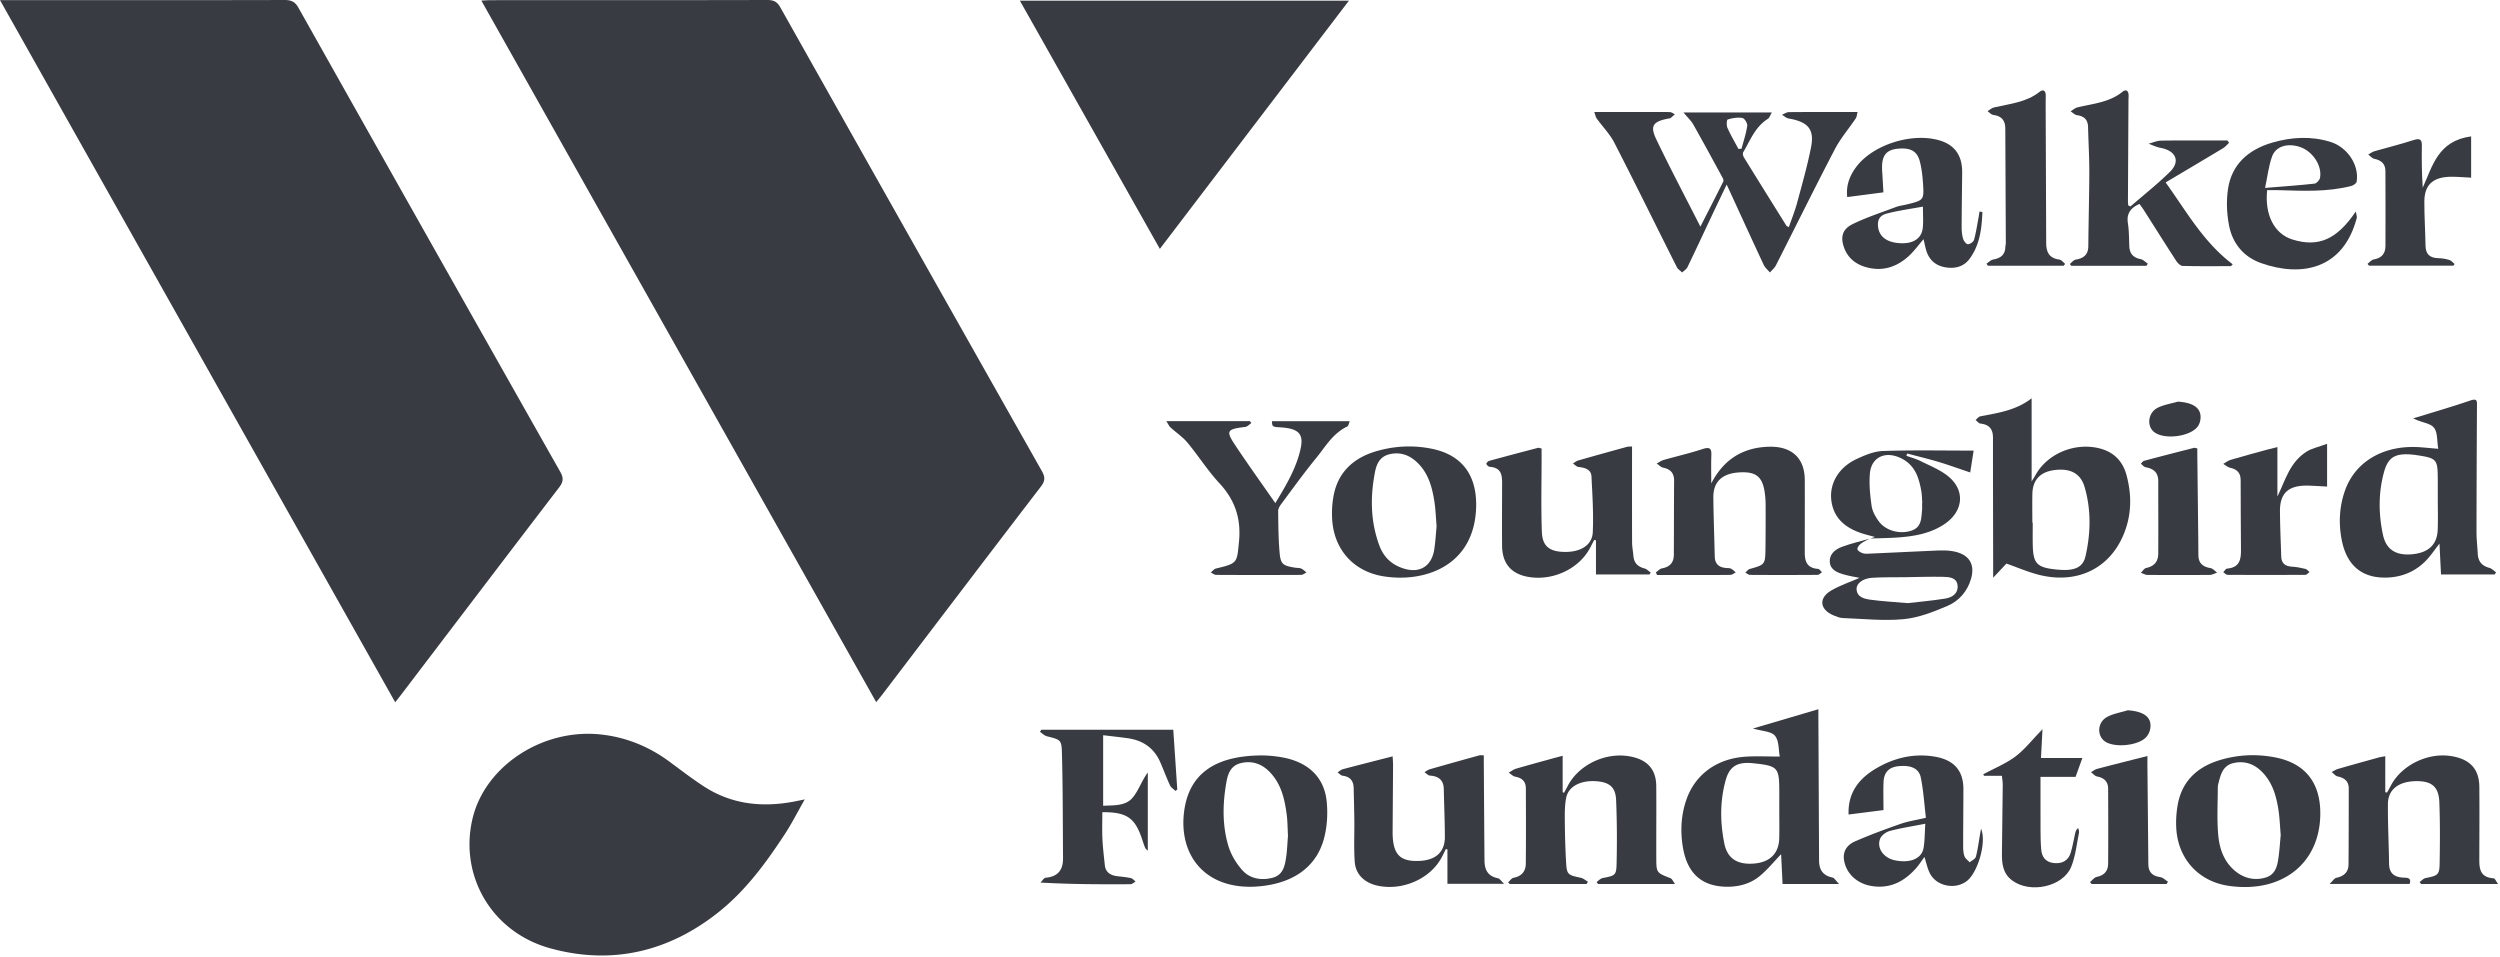 <svg xmlns="http://www.w3.org/2000/svg" width="1222" height="468"><g fill="#383B41" fill-rule="evenodd"><path d="M428.292 343.206L235.274.281c1.73-.077 3.192-.198 4.654-.199C284.952.072 329.976.11 374.999 0c3.308-.009 4.932.955 6.445 3.645a114104.67 114104.67 0 0 0 127.793 226.57c1.628 2.877 1.73 4.78-.407 7.565-25.903 33.773-51.628 67.661-77.404 101.516-.869 1.141-1.795 2.243-3.134 3.91zM0 .074h4.85c44.744 0 89.489.036 134.234-.071 3.416-.008 5.188.932 6.789 3.777a101417.61 101417.61 0 0 0 128.018 226.917c1.683 2.976 1.462 4.88-.6 7.572-25.801 33.681-51.454 67.462-77.148 101.213-.883 1.161-1.8 2.3-2.969 3.79C128.778 228.861 64.58 114.807 0 .073zM393.359 390.75c-3.551 6.229-6.374 11.856-9.836 17.127-9.162 13.952-19.087 27.55-32.579 38.215-23.866 18.866-51.512 25.832-81.989 17.438-28.684-7.9-44.556-35.537-37.991-63.354 6.076-25.75 34.262-44.292 62.873-41.148 12.469 1.37 23.541 6.021 33.359 13.247 5.623 4.14 11.145 8.424 17.029 12.227 13.53 8.74 28.562 10.316 44.422 7.205 1.201-.235 2.397-.486 4.712-.957zM659.364.315l-92.425 121.34L498.506.315h160.858zm190.387 72.49l1.512-.11c.982-3.725 2.244-7.416 2.788-11.195.178-1.229-1.322-3.65-2.402-3.84-2.285-.4-4.886.065-7.151.754-.508.155-.662 2.87-.125 4.084 1.56 3.523 3.554 6.882 5.378 10.306zm-70.467-18.05h28.577c2.822 0 5.649-.075 8.464.058.797.038 1.56.688 2.339 1.058-.705.63-1.389 1.278-2.128 1.872-.184.148-.541.113-.817.166-7.736 1.477-9.335 3.5-6.112 10.231 6.706 14.01 13.994 27.784 21.546 42.643 4.073-7.985 7.666-14.98 11.175-22.013.235-.472-.006-1.288-.295-1.819-4.737-8.703-9.452-17.416-14.336-26.048-1.07-1.89-2.78-3.472-4.793-5.926h43.182c-.837 1.36-1.158 2.604-2.007 3.147-6.264 4.01-8.532 10.491-11.97 16.234-.37.618-.13 1.834.296 2.526 6.888 11.19 13.852 22.34 20.815 33.49.116.185.44.262 1.163.67 1.379-4 2.945-7.833 4.011-11.778 2.447-9.063 5.037-18.117 6.844-27.295 1.742-8.846-1.497-12.429-11.026-14.06-1.143-.197-2.125-1.2-3.181-1.829 1.13-.442 2.256-1.259 3.391-1.269 10.986-.096 21.973-.058 33.57-.058-.363 1.334-.383 2.361-.887 3.111-3.383 5.036-7.45 9.754-10.216 15.054-9.835 18.848-19.219 37.894-28.848 56.834-.653 1.285-1.924 2.303-2.908 3.445-1.024-1.235-2.376-2.34-3.023-3.725-5.963-12.752-11.805-25.553-18.107-39.264-2.696 5.644-4.957 10.334-7.178 15.04-3.995 8.456-7.925 16.94-11.999 25.361-.494 1.018-1.717 1.734-2.602 2.591-.877-.867-2.071-1.598-2.585-2.62-10.198-20.27-20.186-40.63-30.56-60.824-2.177-4.238-5.752-7.859-8.598-11.817-.538-.747-.672-1.74-1.197-3.187zM869.713 395.2c0-2.991.013-5.981-.002-8.971-.053-11.157-.806-11.923-12.86-13.161-7.582-.777-11.446 1.446-13.353 8.325-2.836 10.23-2.72 20.633-.637 30.932 1.506 7.45 6.508 10.47 14.651 9.763 7.727-.673 12.032-5.013 12.186-12.456.099-4.81.018-9.621.015-14.432zm.252-25.395c-.684-3.435-.304-7.715-2.411-10.217-1.799-2.138-6.451-2.234-10.721-3.493l31.996-9.434c0 1.328-.005 2.724.001 4.12.11 23.276.215 46.552.338 69.827.023 4.172 1.541 7.294 6.512 8.314.982.2 1.682 1.58 3.262 3.172H871.32l-.713-14.575c-3.321 3.453-6.548 7.479-10.51 10.747-4.538 3.743-10.301 5.303-16.445 5.167-11.789-.263-18.866-6.456-21.021-19.067-1.346-7.885-1.002-15.837 1.693-23.545 4.308-12.324 14.921-20.08 29.051-20.964 5.174-.324 10.391-.052 16.59-.052zm321.625-126.07c0-3.12.01-6.239-.01-9.358-.06-10.16-.31-10.423-11.33-12.054-.42-.06-.84-.088-1.27-.125-8.3-.729-11.73 1.285-13.74 8.783-2.72 10.112-2.62 20.38-.42 30.531 1.55 7.163 6.36 10.076 14.05 9.421 8.09-.69 12.4-4.64 12.68-11.994.2-5.062.04-10.136.04-15.205zm.23-24.363c-.7-3.932-.2-8.134-2.23-10.469-1.91-2.194-6.49-2.418-9.98-4.447 1.19-.345 2.4-.669 3.58-1.037 8.09-2.515 16.24-4.878 24.23-7.63 3.67-1.266 3.33.508 3.32 2.696-.11 20.562-.2 41.125-.22 61.69 0 3.504.43 7.01.61 10.517.18 3.503 1.81 5.847 5.65 6.872 1.21.325 2.19 1.414 3.28 2.153-.22.362-.44.725-.65 1.09h-26.24c-.25-5.004-.5-9.99-.75-15.078-2.35 2.961-4.34 6.03-6.91 8.612-4.75 4.773-10.81 7.521-17.85 7.936-12.69.747-20.61-5.507-23.08-18.635-1.51-8.018-1.11-16.098 1.68-23.926 5.15-14.466 19.46-22.532 37.23-21.067 2.49.207 4.98.432 8.33.723zM993.406 255.44h.193c0 3.638-.066 7.277.013 10.914.202 9.35 2.087 11.177 12.368 12.098 1.4.125 2.82.19 4.22.13 5.03-.21 8.14-2.095 9.17-6.603 2.59-11.31 2.86-22.726-.43-33.955-1.98-6.75-7.16-9.3-14.98-8.212-6.789.945-10.399 4.852-10.536 11.594-.096 4.677-.018 9.356-.018 14.034zm-.347-60.75v40.64c.874-1.43 1.458-2.313 1.968-3.23 5.793-10.437 19.333-16.055 31.463-12.868 7.01 1.841 11.14 6.455 12.89 12.8 2.77 10.078 2.6 20.118-1.63 29.867-7.16 16.524-23.26 23.85-41.773 18.902-5.097-1.362-9.962-3.462-15.234-5.329l-6.489 6.922c0-3.915.004-6.695-.001-9.474-.034-19.637-.098-39.273-.083-58.91.003-3.95-1.512-6.458-6.114-6.958-.859-.093-1.596-1.137-2.39-1.743.748-.616 1.406-1.62 2.256-1.787 8.638-1.686 17.448-2.86 25.137-8.833zm48.321-93.766c6.45-5.603 13.18-10.952 19.25-16.886 5.31-5.198 2.94-10.42-4.67-11.794-1.98-.357-3.83-1.313-5.74-1.994 2.03-.525 4.05-1.468 6.1-1.504 9.31-.163 18.62-.07 27.93-.07h4.55l.75 1.153c-.96.876-1.78 1.933-2.89 2.6-9.17 5.524-18.39 10.977-28.1 16.747 10.37 14.431 18.5 29.231 32.79 39.995l-.84.921c-7.88 0-15.76.103-23.63-.116-1.11-.03-2.49-1.457-3.19-2.54-5.29-8.138-10.44-16.354-15.65-24.537-.71-1.109-1.51-2.164-2.25-3.218-4.49 1.947-6.38 4.85-5.68 9.38.58 3.72.54 7.523.7 11.293.14 3.425 1.71 5.557 5.55 6.314 1.28.252 2.34 1.454 3.5 2.222l-.69 1.036h-36.7l-.75-.885c.97-.743 1.84-1.973 2.91-2.142 4.17-.66 6.1-2.696 6.14-6.614.1-12.093.45-24.185.48-36.278.02-7.278-.44-14.556-.6-21.836-.07-3.36-1.58-5.327-5.36-5.864-1.14-.162-2.13-1.232-3.19-1.886 1.12-.668 2.16-1.656 3.39-1.95 7.6-1.81 15.62-2.449 21.91-7.556 1.68-1.366 2.86-.723 3.04 1.305.07.904-.03 1.82-.04 2.731-.09 16.395-.18 32.79-.26 49.184 0 .742.08 1.485.13 2.226l1.11.563zm179.68 331.163h-37.64c-.23-.32-.47-.641-.71-.961.97-.666 1.85-1.72 2.93-1.934 6-1.187 6.75-1.566 6.85-7.027.18-10.01.24-20.032-.14-30.034-.29-7.568-3.69-10.35-11.2-10.306-8.56.05-13.86 3.976-13.93 11.072-.1 9.748.44 19.5.56 29.252.06 4.257 2.04 6.5 6.73 6.817 1.75.118 4.44-.182 3.31 3.113h-39.13c1.61-1.5 2.33-2.793 3.33-3.008 3.91-.835 5.92-2.972 5.94-6.57.09-12.351.1-24.701.11-37.053.01-3.352-1.85-5.193-5.42-5.927-1.09-.225-1.96-1.413-2.93-2.16 1.03-.513 2-1.198 3.1-1.514 6.58-1.903 13.19-3.73 19.79-5.558.91-.25 1.85-.371 3.31-.656v17.576c.28.067.57.135.86.202.58-1.053 1.19-2.093 1.74-3.162 5.1-10 17.73-16.384 29.18-14.734 9.45 1.36 14.13 6.21 14.2 15.097.1 11.84.02 23.683-.01 35.524-.01 4.58.43 8.755 6.98 9.175.65.042 1.2 1.47 2.19 2.776zm-457.235-62.657v17.837l.689.222c.577-1.055 1.184-2.098 1.726-3.17 5.13-10.151 17.829-16.491 29.553-14.743 9.049 1.349 13.704 6.135 13.783 14.593.109 11.845-.041 23.69.021 35.537.036 6.915.193 6.927 6.949 9.564.811.315 1.215 1.514 2.192 2.817h-37.623l-.705-.95c.976-.67 1.862-1.731 2.943-1.941 6.09-1.183 6.701-1.28 6.836-6.998.245-10.391.204-20.804-.238-31.19-.268-6.295-3.307-8.697-9.733-9.15-7.495-.527-13.488 2.467-14.633 7.95-.789 3.784-.731 7.755-.703 11.639.048 6.636.246 13.276.615 19.903.34 6.103.815 6.373 7.141 7.697 1.272.266 2.364 1.252 3.54 1.906l-.623 1.133h-37.586l-.81-.765c.883-.784 1.656-2.073 2.67-2.263 4.262-.8 5.95-3.436 5.985-6.99.121-12.23.075-24.463.023-36.696-.012-3.1-1.581-5.08-5.121-5.716-1.175-.212-2.168-1.286-3.244-1.966 1.181-.664 2.276-1.574 3.557-1.95 6.171-1.811 12.391-3.48 18.595-5.196 1.164-.321 2.335-.62 4.201-1.114zm72.638-133.116c5.715-11.06 14.538-17.346 27.502-17.935 11.764-.534 18.183 5.435 18.216 16.305.035 11.705.005 23.41-.015 35.114-.006 4.234.754 7.863 6.534 8.275.671.048 1.261 1.073 1.889 1.645-.714.443-1.425 1.268-2.142 1.273-11.004.084-22.008.084-33.012.013-.776-.006-1.548-.725-2.321-1.11.717-.614 1.33-1.557 2.171-1.787 7.229-1.985 7.56-2.25 7.664-9.233.108-7.284.1-14.57.091-21.855a45.587 45.587 0 0 0-.328-5.452c-1.018-8.39-4.108-11.07-12.203-10.68-8.629.418-13.099 4.481-13.026 12.273.09 9.615.474 19.23.685 28.844.08 3.66 2.062 5.485 5.98 5.651.699.03 1.495.043 2.059.354.83.456 1.493 1.173 2.227 1.778-.871.423-1.737 1.205-2.613 1.215-8.605.094-17.211.061-25.817.063H809.96l-.566-1.304c.999-.673 1.912-1.75 3.012-1.948 4.052-.732 5.74-3.056 5.76-6.608.068-12.086.047-24.172.131-36.257.025-3.505-1.561-5.57-5.366-6.359-1.15-.238-2.094-1.329-3.132-2.029 1.123-.587 2.176-1.383 3.38-1.728 6.316-1.806 12.761-3.265 18.977-5.317 3.732-1.233 4.462-.2 4.349 2.976-.163 4.603-.042 9.215-.042 13.823zM806.3 280.81h-26.19v-16.724l-.848-.149c-.574 1.086-1.175 2.161-1.717 3.26-5.048 10.245-17.43 16.547-29.419 14.962-9.072-1.2-13.837-6.37-13.909-15.38-.082-10.147-.006-20.297.017-30.445.009-3.997-.3-7.729-6.043-8.156-.618-.046-1.475-.834-1.636-1.416-.105-.379.747-1.316 1.339-1.479 7.954-2.188 15.935-4.29 23.922-6.38.35-.09.804.153 1.715.35v4.851c.004 11.96-.317 23.93.132 35.877.265 7.052 3.732 9.625 10.917 9.798 7.898.192 13.688-3.25 13.972-9.62.405-9.07-.183-18.189-.639-27.275-.167-3.333-3.033-4.289-6.292-4.62-.975-.1-1.841-1.106-2.758-1.697.842-.502 1.615-1.21 2.538-1.476 7.923-2.27 15.869-4.469 23.818-6.657.641-.177 1.359-.114 2.523-.196v3.948c-.003 14.312-.035 28.625.023 42.937.009 2.197.465 4.391.642 6.591.26 3.235 1.949 5.255 5.431 6.147 1.122.287 2.021 1.317 3.022 2.007l-.56.942zm-99.579 134.239c-.616 1.237-1.219 2.48-1.85 3.712-5.45 10.637-19.076 16.785-31.412 14.179-6.402-1.351-10.809-5.443-11.257-11.632-.488-6.732-.131-13.514-.204-20.273-.055-5.202-.212-10.404-.313-15.606-.065-3.376-1.35-5.753-5.426-6.26-.875-.11-1.628-1.05-2.437-1.605.821-.531 1.563-1.31 2.473-1.55 7.944-2.11 15.916-4.121 24.426-6.302.078 1.555.212 2.907.205 4.259-.058 10.93-.148 21.86-.213 32.79-.007 1.17.034 2.346.148 3.51.783 8.02 4.299 10.897 12.854 10.549 8.135-.331 12.585-4.397 12.54-11.804-.046-7.8-.359-15.596-.542-23.393-.095-4.06-2.228-6.195-6.709-6.5-.95-.063-1.823-1.081-2.732-1.66.872-.491 1.679-1.174 2.625-1.445 8.055-2.315 16.133-4.562 24.214-6.798.498-.138 1.08-.018 2.173-.018 0 1.452-.008 2.81.001 4.17.107 15.738.198 31.477.338 47.215.038 4.234 1.352 7.677 6.583 8.709.866.17 1.507 1.308 3.015 2.706h-27.718v-16.854l-.782-.1zm-77.153-6.615c-.221-3.896-.205-7.03-.611-10.117-1.006-7.66-2.612-15.18-8.516-21.16-3.81-3.856-8.629-5.52-14.122-4.088-4.926 1.285-6.178 5.41-6.887 9.444-1.818 10.346-2.029 20.778.974 30.909 1.283 4.33 3.868 8.667 7.007 12.11 3.653 4.01 9.3 4.979 14.768 3.474 4.927-1.356 5.832-5.678 6.434-9.704.575-3.848.695-7.753.953-10.868zm-17.135 25.008c-24.147.652-36.175-16.004-33.676-36.471 2.237-18.314 14.546-27.248 36.66-27.705 3.775-.078 7.632.262 11.34.932 12.736 2.303 20.601 9.763 21.744 21.706.572 5.967.203 12.3-1.365 18.094-3.968 14.662-16.452 22.705-34.703 23.444zm502.377-25.27c-.36-4.178-.49-8.478-1.17-12.702-1.08-6.726-2.95-13.25-8.21-18.418-3.76-3.691-8.4-5.306-13.77-4.047-4.82 1.13-6.03 5.043-7.04 8.908-.26 1.006-.56 2.04-.56 3.064-.02 7.64-.46 15.318.19 22.915.55 6.474 2.49 12.837 7.96 17.575 4.34 3.757 9.65 5.14 15.24 3.472 5.01-1.498 5.76-6.002 6.33-10.183.47-3.47.69-6.97 1.03-10.583zm19.35-9.976c-.34 24.05-18.96 38.537-44.73 34.81-14.6-2.11-24.71-12.972-25.66-27.951-.24-3.858.02-7.818.69-11.635 1.93-11.03 8.96-18.308 20.36-21.808 8.85-2.717 17.99-3.178 27.14-1.425 14.87 2.848 22.43 12.477 22.2 28.009zm-625.156-41.489h64.494l1.958 29.199-.886.706c-.906-.89-2.163-1.64-2.654-2.694-1.719-3.698-3.128-7.52-4.741-11.26-2.896-6.72-8.2-10.74-15.995-11.823-3.74-.52-7.498-.923-11.96-1.465v34.49c4.957-.267 10.784.208 14.235-3.762 3.069-3.53 4.471-8.291 7.591-12.517v38.234c-.298-.313-1.043-.792-1.312-1.438-.757-1.816-1.287-3.711-1.959-5.56-3.38-9.29-7.451-11.877-18.959-11.821 0 4.342-.157 8.706.044 13.057.199 4.278.731 8.545 1.175 12.812.351 3.38 2.595 5.005 6.102 5.418 2.237.264 4.5.46 6.682.949.85.19 1.511 1.102 2.259 1.684-.835.449-1.667 1.284-2.504 1.289-14.385.08-28.77.058-43.99-.8.851-.824 1.633-2.285 2.564-2.371 6.472-.594 8.5-4.32 8.459-9.628-.128-17.17-.081-34.341-.547-51.503-.172-6.398-.753-6.317-7.35-8.018-1.253-.323-2.269-1.426-3.394-2.168l.688-1.01zm193.204-99.508c-.366-4.208-.475-8.38-1.143-12.476-1.119-6.854-2.943-13.565-8.417-18.748-3.638-3.445-8.058-5.202-13.388-3.954-4.897 1.146-6.416 4.874-7.174 8.776-2.342 12.054-2.208 24.055 2.11 35.77 1.623 4.403 4.472 8.068 9.17 10.255 9.202 4.285 16.315.968 17.728-8.418.56-3.72.756-7.488 1.114-11.205zm19.345-10.134c-.394 30.221-26.185 38.021-45.965 34.52-13.993-2.478-23.37-12.9-24.398-27.262a47.797 47.797 0 0 1 .599-11.64c2.035-11.5 9.393-18.88 21.432-22.275 8.803-2.48 17.784-2.885 26.74-1.036 14.408 2.974 21.739 12.544 21.592 27.693zm219.533 155.579c-6.437 1.26-11.986 2.104-17.352 3.53-1.858.495-4.08 2.163-4.715 3.77-1.811 4.59 1.684 9.388 7.068 10.539 7.462 1.595 13.234-.703 14.14-5.968.63-3.661.565-7.423.859-11.871zm27.25 2.42c2.832 6.625-1.612 21.482-6.969 25.598-5.629 4.326-14.749 2.567-17.99-3.677-1.246-2.401-1.749-5.13-2.716-8.094-1.533 2.065-2.757 4.049-4.324 5.767-5.578 6.118-12.309 9.875-21.43 8.439-7.343-1.156-12.75-6.32-13.605-13.115-.507-4.032 1.744-7.081 5.271-8.633 7.327-3.225 14.899-6.007 22.498-8.661 3.649-1.276 7.587-1.847 12.312-2.952-.783-6.535-1.178-13.138-2.48-19.587-.933-4.617-4.881-6.247-10.949-5.63-4.568.464-7.06 2.927-7.271 7.678-.195 4.399-.041 8.81-.041 13.772-5.167.658-10.918 1.389-17.058 2.172-.412-10.516 4.935-17.574 13.642-22.642 8.317-4.843 17.415-7.217 27.41-5.825 10.135 1.41 15.091 6.613 15.074 16.143-.016 9.242-.126 18.483-.121 27.723.001 1.677.081 3.44.645 5.002.407 1.128 1.677 1.99 2.562 2.97 1.046-.913 2.739-1.684 3.022-2.768.953-3.648 1.403-7.408 2.051-11.124.148-.853.311-1.704.467-2.556zm-28.415-304.059c-4.083.708-7.809 1.321-11.518 2.012a90.13 90.13 0 0 0-6.145 1.371c-3.167.82-4.487 2.775-4.312 5.823.3 5.244 4.05 8.302 10.877 8.666 6.436.343 10.548-2.368 11.043-7.629.301-3.205.055-6.453.055-10.243zm29.084 2.6c-.349 7.992-1.16 15.918-6.249 22.87-2.722 3.717-6.752 4.934-11.49 4.243-4.605-.673-7.721-3.134-9.289-7.09-.841-2.12-1.168-4.412-1.746-6.703-2.577 2.957-4.724 6.01-7.489 8.47-5.596 4.98-12.243 7.37-20.117 5.331-5.544-1.435-9.404-4.634-11.246-9.702-1.826-5.028-.919-8.972 4.14-11.457 6.778-3.33 14.116-5.702 21.253-8.395 1.55-.585 3.272-.773 4.909-1.167 8.759-2.102 8.847-2.11 8.261-10.688-.239-3.49-.644-7.024-1.531-10.414-1.343-5.133-4.614-6.817-10.881-6.202-5.053.496-7.368 2.925-7.564 8.206-.082 2.204.169 4.42.283 6.63.107 2.057.233 4.114.368 6.481l-17.691 2.306c-.653-5.599 1.139-10.38 4.418-14.753 7.979-10.639 26.478-16.7 39.945-13.158 7.989 2.101 11.912 7.385 11.825 15.953-.089 8.85-.236 17.697-.259 26.547-.005 1.938.171 3.935.711 5.795.308 1.064 1.489 2.628 2.334 2.66 1.008.035 2.736-1.17 3.001-2.112.982-3.502 1.501-7.115 2.176-10.69.197-1.043.334-2.097.498-3.146l1.43.184zM570.109 205.834h40.847l.685.988c-.977.638-1.891 1.718-2.943 1.847-9.06 1.116-9.641 1.878-4.837 9.095 6.183 9.287 12.715 18.378 19.52 28.162 5.51-9.096 10.475-17.5 12.433-27.01 1.436-6.98-1.284-9.476-9.929-10.023-3.982-.252-3.982-.252-4.17-3h38.033c-.494 1.12-.598 2.288-1.199 2.575-7.141 3.42-10.673 9.887-15.204 15.42-5.944 7.26-11.397 14.863-16.991 22.364-.765 1.025-1.599 2.315-1.586 3.475.079 6.887.101 13.796.73 20.652.5 5.444 1.698 6.18 7.615 7.11.972.153 2.06.046 2.908.42.978.432 1.75 1.263 2.611 1.92-.897.41-1.792 1.17-2.692 1.174-13.828.075-27.658.075-41.486 0-.884-.005-1.763-.774-2.645-1.188.852-.662 1.598-1.698 2.569-1.928 10.667-2.527 10.209-2.787 11.232-13.014 1.1-11.005-1.69-20.203-9.528-28.634-5.758-6.194-10.245-13.379-15.65-19.875-2.344-2.817-5.607-4.977-8.37-7.513-.673-.619-1.018-1.542-1.953-3.017z"/><path d="M1107.17 91.853c8.84-.72 16.53-1.245 24.17-2.095 1.04-.115 2.49-1.765 2.69-2.87 1.11-6.038-3.78-13.176-10.07-15.142-6.01-1.878-11.62-.209-13.4 4.808-1.67 4.698-2.21 9.74-3.39 15.3zm1.02 1.098c-1.29 12.126 3.55 21.393 12.33 24.111 12.65 3.918 21.66.127 30.99-13.683.26 1.575.67 2.433.48 3.158-6.61 25.082-26.95 29.084-46.79 22.056-9-3.185-14.1-10.108-15.69-18.594-1.09-5.792-1.33-11.965-.44-17.772 1.78-11.657 9.65-19.069 21.74-22.553 9.35-2.695 18.86-3.236 28.28-.326 8.4 2.596 14.19 11.448 12.83 19.48-.14.828-1.64 1.83-2.7 2.1-11.61 2.965-23.47 2.37-35.32 2.03-1.81-.052-3.62-.007-5.71-.007zm-99.47 36.955h-37.048l-.654-1.029c1.07-.698 2.058-1.822 3.226-2.015 3.958-.655 5.98-2.599 5.976-6.325 0-.514.232-1.029.229-1.543-.082-18.719-.202-37.436-.258-56.155-.011-3.804-1.603-6.136-5.953-6.68-.977-.122-1.812-1.205-2.712-1.846 1.036-.613 1.989-1.527 3.121-1.792 7.734-1.813 15.886-2.475 22.303-7.647 1.672-1.349 2.896-.597 2.999 1.405.071 1.427-.042 2.86-.037 4.291.088 22.754.198 45.51.268 68.264.01 4.203 1.25 7.377 6.5 8.058 1 .13 1.83 1.377 2.73 2.108l-.69.906zm-30.191 249.299h-8.763l-.319-.788c5.27-2.827 11.011-5.122 15.678-8.632 4.666-3.509 8.257-8.233 13.245-13.379l-.743 14.114h20.233c-1.21 3.366-2.27 6.294-3.32 9.212h-17.149c0 8.652-.028 17.203.014 25.753.016 3.252.048 6.515.337 9.752.319 3.57 2.074 6.247 6.348 6.64 4.08.375 6.91-1.362 8.03-4.931.97-3.104 1.48-6.335 2.19-9.507.21-.93.45-1.855 1.49-2.76.16.775.58 1.595.43 2.315-1.15 5.59-1.69 11.414-3.82 16.684-3.97 9.82-20.197 13.289-28.986 6.588-4.612-3.517-4.952-8.485-4.873-13.543.171-11.058.288-22.116.387-33.174.012-1.27-.232-2.54-.409-4.344zm220.721-249.338h-41.28c-.24-.3-.49-.6-.73-.9 1-.743 1.91-1.963 3.02-2.144 4.14-.675 5.73-3.126 5.75-6.586.07-12.224.02-24.449-.02-36.674-.01-3.327-1.86-5.206-5.44-5.936-1.1-.224-1.97-1.385-2.95-2.118 1.02-.543 1.96-1.28 3.05-1.598 6.31-1.832 12.72-3.379 18.95-5.406 3.4-1.108 4.26-.274 4.2 2.784-.12 6.754-.03 13.512.43 20.46 4.83-10.63 7.41-22.886 23.66-25.086v20.184c-2.91-.148-6.23-.458-9.54-.454-9.03.011-13.32 3.843-13.33 12.17-.01 7.148.45 14.297.57 21.448.06 3.923 1.78 6.086 6.26 6.178 1.82.037 3.68.346 5.4.876.98.304 1.71 1.303 2.55 1.99-.18.27-.37.541-.55.812zm-61.77 87.058v20.92c-2.92-.16-5.95-.388-8.98-.478-9.77-.29-14.11 3.486-14.06 12.507.05 7.403.39 14.804.63 22.204.1 3.09 1.72 4.726 5.22 4.903 2.23.113 4.47.583 6.64 1.106.75.18 1.31 1.004 1.95 1.533-.66.474-1.32 1.357-1.98 1.361-12.69.083-25.39.083-38.08.004-.7-.004-1.39-.85-2.08-1.305.6-.606 1.15-1.69 1.8-1.744 6.18-.503 6.87-4.462 6.85-8.93-.06-11.439-.17-22.877-.16-34.316.01-3.399-1.59-5.279-5.17-6.062-1.19-.262-2.21-1.237-3.31-1.887 1.19-.669 2.29-1.586 3.58-1.965 6.03-1.775 12.1-3.408 18.17-5.078 1.27-.349 2.57-.636 4.7-1.162v24.16c3.91-7.999 5.98-16.64 14.16-21.88 2.64-1.694 6.04-2.37 10.12-3.89zm-205.024 77.891c5.412-.635 12.001-1.197 18.496-2.255 3.578-.583 6.36-2.703 5.897-6.505-.464-3.799-4.064-4.039-7.122-4.103-6.204-.129-12.417.098-18.626.182-5.362.073-10.74-.048-16.084.288-4.503.282-7.694 2.812-7.519 5.591.247 3.907 3.74 4.704 6.901 5.137 5.564.762 11.204 1.063 18.057 1.665zm-18.366-31.609c-1.521.826-3.179 1.503-4.516 2.533-.854.658-1.836 1.96-1.653 2.756.188.815 1.633 1.632 2.702 1.954 1.154.348 2.513.195 3.776.137 10.975-.497 21.948-1.054 32.926-1.51 2.241-.095 4.536-.056 6.741.281 8.157 1.25 11.535 6.115 9.394 13.523-1.723 5.97-5.693 10.787-11.561 13.294-6.799 2.903-14.084 5.783-21.404 6.478-9.814.934-19.865-.188-29.809-.558-1.487-.055-3.005-.695-4.404-1.277-6.811-2.832-7.51-8.467-1.159-12.187 4.304-2.52 9.221-4.148 13.843-6.166-2.376-.495-4.876-.886-7.287-1.55-3.458-.95-6.958-2.26-7.277-6.132-.308-3.718 2.442-6.169 5.786-7.429 4.514-1.702 9.309-2.767 13.983-4.106l-.081-.04z"/><path d="M939.513 245.92l.107-.003c-.168-2.07-.157-4.169-.538-6.205-1.142-6.112-2.902-12.019-9.267-15.424-7.864-4.207-15.12-1.08-15.816 7.193-.441 5.241.102 10.616.848 15.852.368 2.577 1.846 5.195 3.445 7.412 3.306 4.58 10.12 6.507 15.804 4.706 5.273-1.669 4.982-6.062 5.398-10.03.121-1.156.019-2.333.019-3.5zm-25.342 17.328l2.32-.778c-2.163-.58-3.596-.942-5.014-1.35-8.737-2.514-14.986-7.256-16.267-16.095-1.215-8.392 3.355-16.433 12.121-20.57 4.069-1.92 8.656-3.859 13.08-4.01 14.612-.5 29.256-.189 44.308-.189l-1.678 10.68c-5.473-1.835-10.43-3.636-15.486-5.154-5.048-1.514-10.194-2.746-15.298-4.1l-.415 1.107c2.323.847 4.765 1.491 6.945 2.58 4.555 2.277 9.493 4.235 13.34 7.314 8.575 6.861 7.66 17.078-1.468 23.358-6.6 4.54-14.294 5.995-22.231 6.617-4.75.373-9.532.393-14.318.56l.061.03zm135.489 106.293c0 2.152-.02 3.686 0 5.22.15 15.86.32 31.722.45 47.584.03 3.648 1.65 5.807 5.8 6.393 1.36.193 2.55 1.464 3.81 2.242-.23.372-.47.743-.7 1.114h-36.67c-.25-.321-.49-.64-.74-.96 1.11-.873 2.08-2.268 3.33-2.524 3.9-.797 5.48-3.173 5.51-6.427.11-12.221.05-24.443.01-36.664-.02-3.283-1.75-5.258-5.38-5.964-1.11-.216-2.01-1.376-3.01-2.105.99-.55 1.9-1.331 2.97-1.613 7.94-2.092 15.92-4.085 24.62-6.296zm24.39-150.348c0 1.505-.01 3.033.01 4.56.17 15.86.39 31.72.52 47.58.03 3.745 1.89 5.686 5.88 6.35 1.2.198 2.19 1.443 3.28 2.21-1.2.39-2.39 1.107-3.59 1.118-10.16.09-20.32.084-30.47.003-1.08-.008-2.15-.677-3.22-1.04.86-.816 1.6-2.146 2.61-2.356 4.2-.872 5.86-3.425 5.88-7.022.07-11.83 0-23.664 0-35.496 0-3.827-2-5.985-6.11-6.69-.89-.153-1.6-1.14-2.4-1.743.53-.489.97-1.257 1.6-1.426 8.11-2.166 16.24-4.253 24.38-6.328.35-.09.8.126 1.63.28zm-9.5-22.873c7.92.477 11.78 3.423 10.99 8.872a8.003 8.003 0 0 1-.85 2.59c-3.05 5.688-17.46 7.6-22.23 2.975-3.21-3.113-2.29-9.196 2.23-11.446 2.99-1.495 6.55-2.028 9.86-2.99zm-24.5 150.86c8.2.575 12.05 3.623 10.93 9.3-.26 1.34-.97 2.755-1.91 3.805-3.73 4.174-15.37 5.366-20.07 2.191-4.12-2.786-3.89-9.372.9-12.003 3.02-1.659 6.74-2.233 10.15-3.294z"/></g></svg>